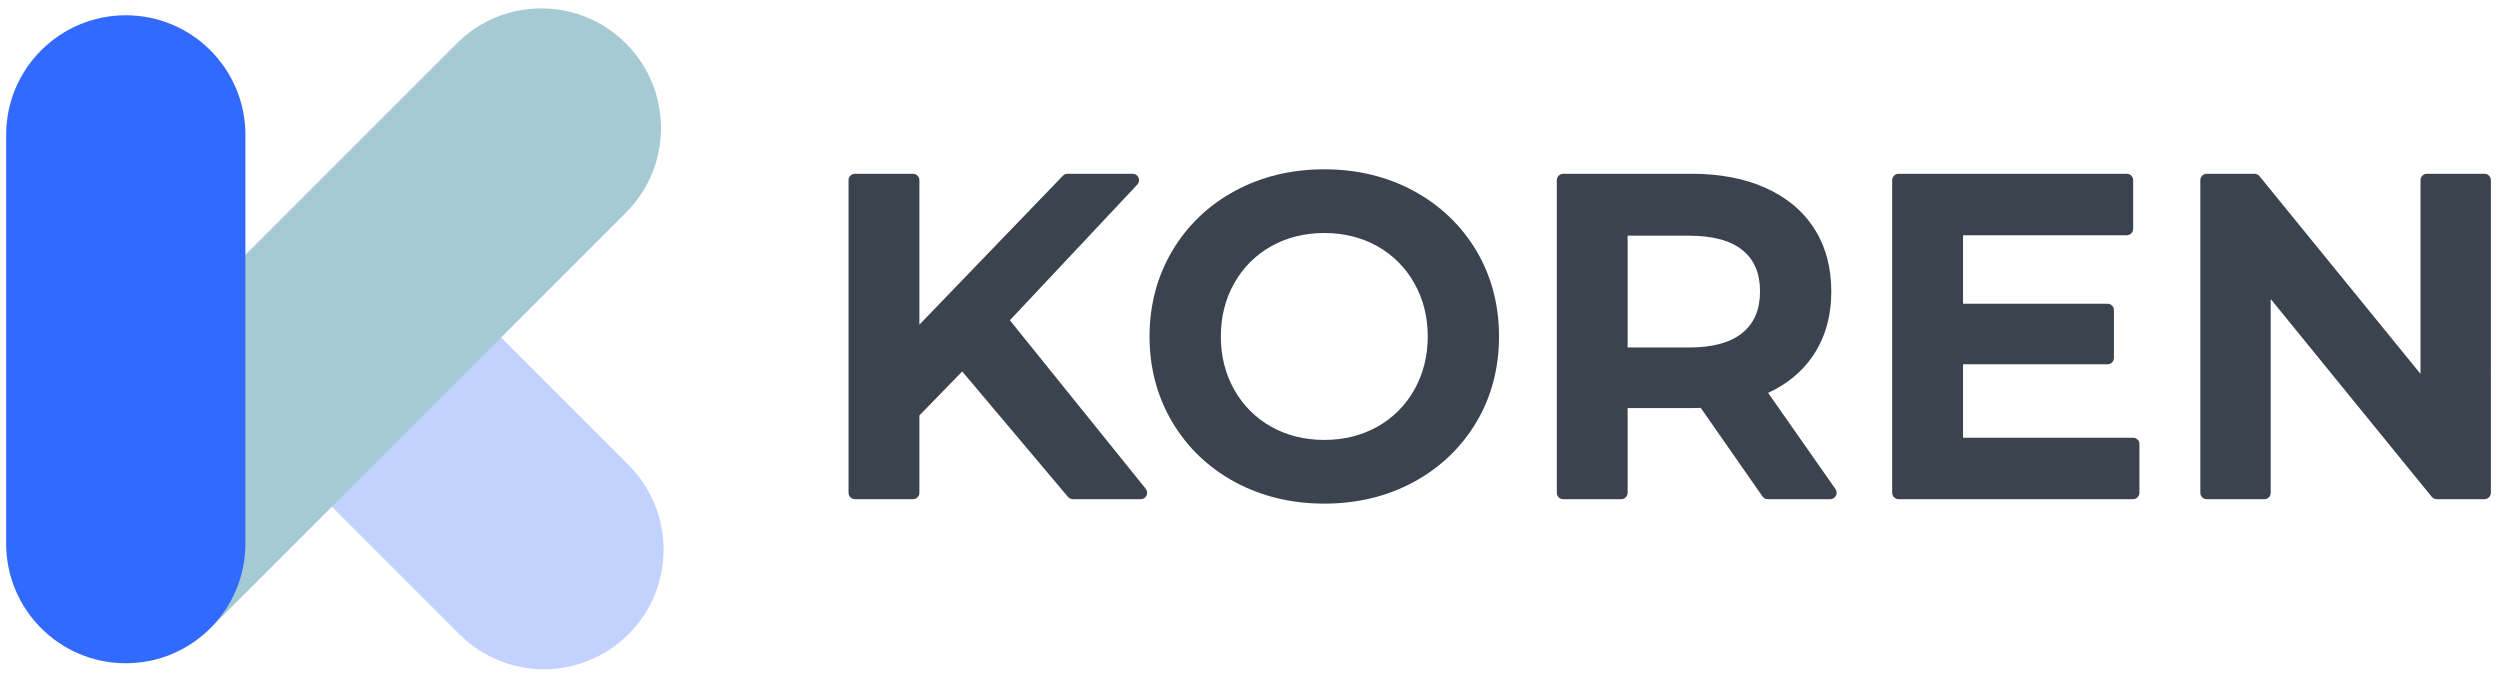 <?xml version="1.0" encoding="utf-8"?>
<!-- Generator: Adobe Illustrator 16.0.0, SVG Export Plug-In . SVG Version: 6.00 Build 0)  -->
<!DOCTYPE svg PUBLIC "-//W3C//DTD SVG 1.1//EN" "http://www.w3.org/Graphics/SVG/1.1/DTD/svg11.dtd">
<svg version="1.1" id="Layer_1" xmlns="http://www.w3.org/2000/svg" xmlns:xlink="http://www.w3.org/1999/xlink" x="0px" y="0px"
	 width="140.283px" height="38px" viewBox="0 0 140.283 38" enable-background="new 0 0 140.283 38" xml:space="preserve">
<g>
	<g>
		<path fill="#3B434F" d="M56.667,17.971l7.154-7.616c0.098-0.104,0.125-0.257,0.068-0.388c-0.057-0.131-0.186-0.216-0.329-0.216
			h-3.659c-0.097,0-0.191,0.04-0.258,0.11l-8.053,8.356V10.11c0-0.198-0.161-0.359-0.359-0.359h-3.258
			c-0.198,0-0.358,0.161-0.358,0.359v17.542c0,0.198,0.161,0.358,0.358,0.358h3.258c0.198,0,0.359-0.16,0.359-0.358v-4.34
			l2.403-2.469l5.935,7.04c0.068,0.08,0.168,0.127,0.274,0.127h3.809c0.138,0,0.264-0.079,0.324-0.203
			c0.06-0.125,0.042-0.273-0.044-0.381L56.667,17.971z"/>
		<path fill="#3B434F" d="M79.316,10.708C77.834,9.907,76.148,9.5,74.311,9.5c-1.84,0-3.525,0.406-5.008,1.208
			c-1.488,0.805-2.673,1.937-3.521,3.365c-0.848,1.428-1.278,3.045-1.278,4.807c0,1.762,0.43,3.379,1.278,4.807
			c0.848,1.428,2.033,2.561,3.521,3.365c1.483,0.801,3.168,1.208,5.008,1.208c1.838,0,3.523-0.407,5.006-1.208
			c1.488-0.805,2.672-1.933,3.521-3.353c0.848-1.42,1.277-3.042,1.277-4.82s-0.43-3.399-1.277-4.82
			C81.988,12.641,80.805,11.513,79.316,10.708z M77.291,23.943c-0.877,0.492-1.879,0.742-2.98,0.742s-2.105-0.25-2.982-0.742
			c-0.873-0.492-1.57-1.188-2.069-2.07c-0.501-0.883-0.755-1.891-0.755-2.993s0.254-2.109,0.755-2.993
			c0.5-0.882,1.196-1.578,2.069-2.069c0.876-0.493,1.88-0.743,2.982-0.743s2.104,0.25,2.98,0.743
			c0.873,0.491,1.568,1.188,2.068,2.069c0.502,0.885,0.756,1.893,0.756,2.993c0,1.101-0.254,2.108-0.756,2.993
			C78.861,22.755,78.164,23.451,77.291,23.943z"/>
		<path fill="#3B434F" d="M99.215,22.045c1.068-0.49,1.914-1.191,2.52-2.086c0.68-1.009,1.025-2.223,1.025-3.609
			c0-1.35-0.322-2.537-0.959-3.527c-0.637-0.991-1.563-1.761-2.75-2.289c-1.168-0.52-2.553-0.783-4.117-0.783h-7.217
			c-0.199,0-0.359,0.161-0.359,0.359v17.542c0,0.198,0.16,0.358,0.359,0.358h3.258c0.197,0,0.357-0.16,0.357-0.358v-4.753h3.602
			c0.197,0,0.363-0.004,0.5-0.012l3.465,4.97c0.068,0.097,0.178,0.153,0.295,0.153h3.508c0.135,0,0.258-0.074,0.318-0.193
			c0.063-0.118,0.053-0.262-0.023-0.371L99.215,22.045z M91.332,13.225h3.451c1.328,0,2.34,0.276,3.006,0.821
			c0.652,0.535,0.971,1.289,0.971,2.304c0,1.016-0.318,1.774-0.973,2.317c-0.666,0.552-1.678,0.832-3.004,0.832h-3.451V13.225z"/>
		<path fill="#3B434F" d="M119.691,24.561h-9.539v-4.119h8.111c0.197,0,0.357-0.16,0.357-0.357v-2.682
			c0-0.198-0.16-0.358-0.357-0.358h-8.111V13.2h9.188c0.199,0,0.359-0.161,0.359-0.359V10.11c0-0.198-0.16-0.359-0.359-0.359
			h-12.805c-0.197,0-0.359,0.161-0.359,0.359v17.542c0,0.198,0.162,0.358,0.359,0.358h13.156c0.197,0,0.359-0.16,0.359-0.358V24.92
			C120.051,24.722,119.889,24.561,119.691,24.561z"/>
		<path fill="#3B434F" d="M139.414,9.751h-3.232c-0.199,0-0.359,0.161-0.359,0.359v10.869l-9.037-11.095
			c-0.068-0.084-0.17-0.132-0.277-0.132h-2.682c-0.197,0-0.359,0.161-0.359,0.359v17.542c0,0.198,0.162,0.358,0.359,0.358h3.232
			c0.199,0,0.359-0.16,0.359-0.358V16.782l9.035,11.096c0.068,0.083,0.172,0.132,0.279,0.132h2.682c0.197,0,0.357-0.16,0.357-0.358
			V10.11C139.771,9.912,139.611,9.751,139.414,9.751z"/>
	</g>
	<g>
		<path fill="#C1D2FF" d="M35.268,26.092c2.622,2.622,2.622,6.873,0,9.494c-2.622,2.622-6.873,2.622-9.494,0L15.487,25.299
			c-2.622-2.621-2.622-6.872,0-9.494c2.622-2.622,6.873-2.622,9.495,0L35.268,26.092z"/>
		<path fill="#A5CAD3" d="M12.354,34.701c-2.622,2.622-6.872,2.622-9.494,0c-2.622-2.621-2.622-6.873,0-9.494L25.628,2.438
			c2.622-2.622,6.873-2.622,9.495,0c2.622,2.622,2.622,6.873,0,9.494L12.354,34.701z"/>
		<path fill="#326AFF" d="M13.771,30.504c0,3.707-3.006,6.713-6.713,6.713c-3.708,0-6.713-3.006-6.713-6.713V7.57
			c0-3.708,3.005-6.713,6.713-6.713c3.708,0,6.713,3.005,6.713,6.713V30.504z"/>
	</g>
</g>
</svg>
